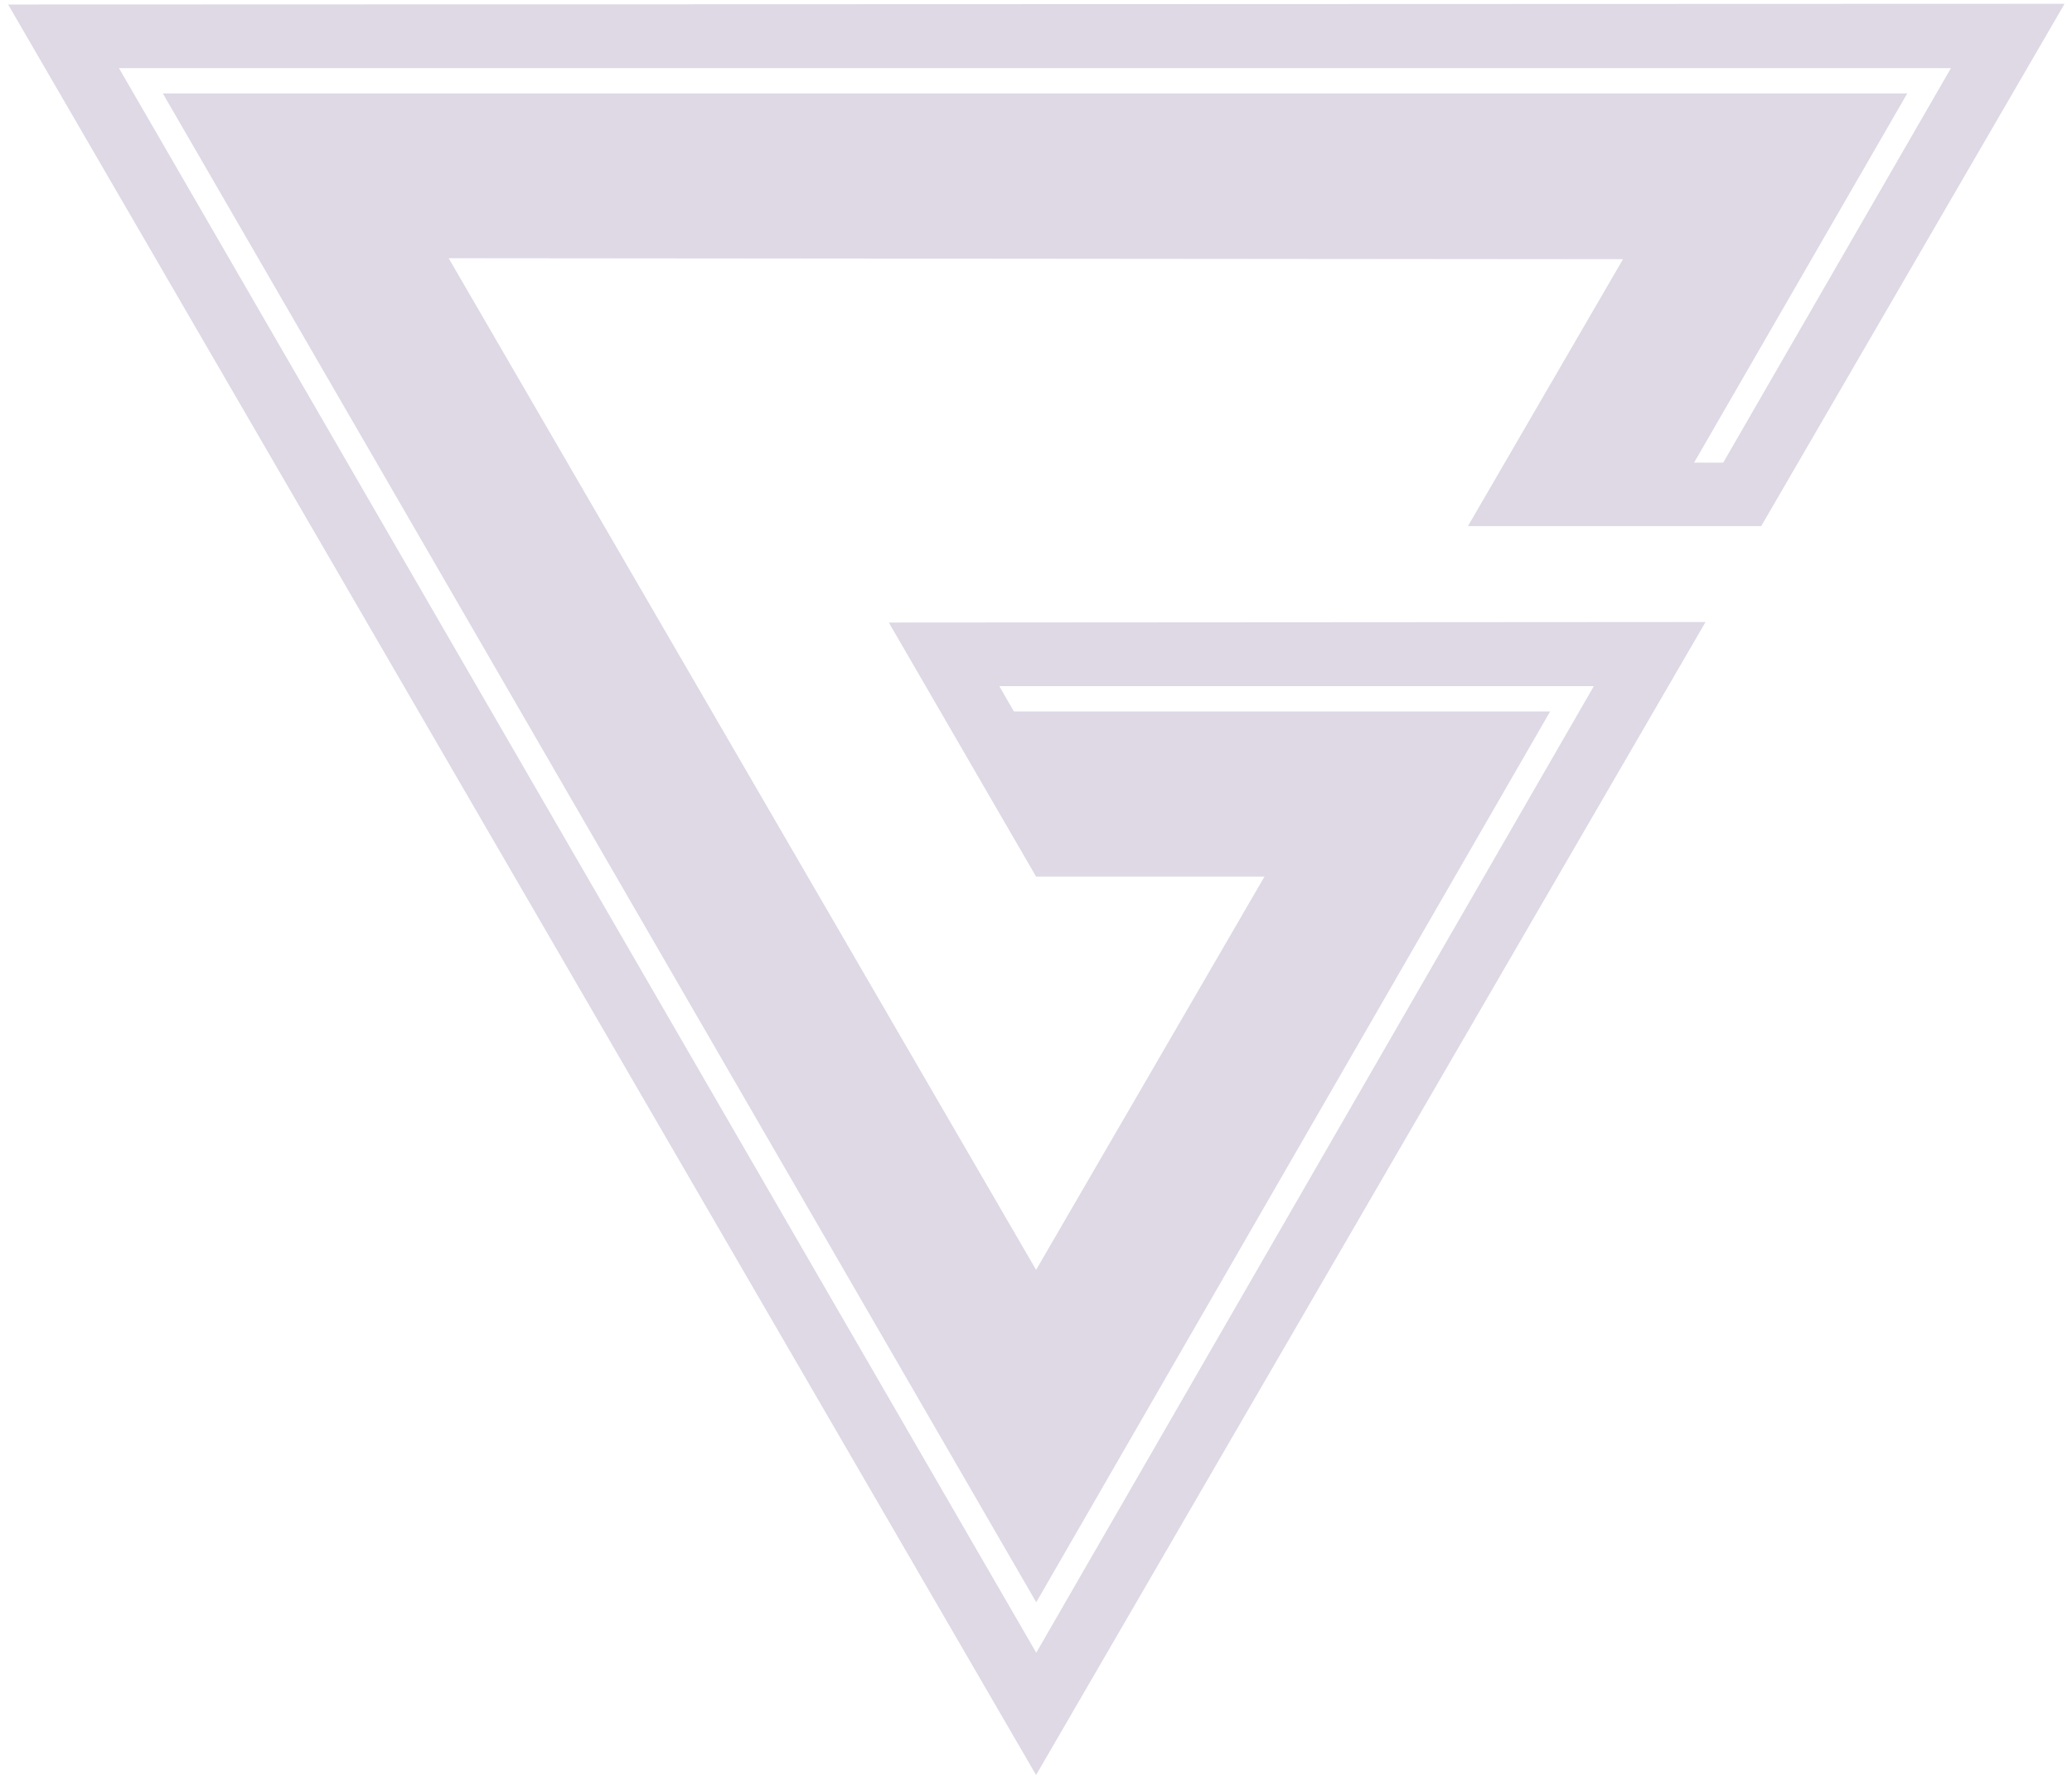 <svg width="135" height="116" viewBox="0 0 135 116" fill="none" xmlns="http://www.w3.org/2000/svg">
<path fill-rule="evenodd" clip-rule="evenodd" d="M134.514 0.249L114.75 34.284H95.642L105.744 16.893L29.232 16.826L67.505 82.75L82.387 57.122H67.505L57.911 40.567L111.123 40.533L67.505 115.667L0.529 0.294L134.514 0.249ZM112.276 30.146L127.113 4.439H7.75L67.516 107.699L103.846 44.712H65.109L66.058 46.362H100.998L67.516 104.41L10.609 6.088H124.265L110.377 30.146H112.276Z" fill="#DED9E5"/>
</svg>
